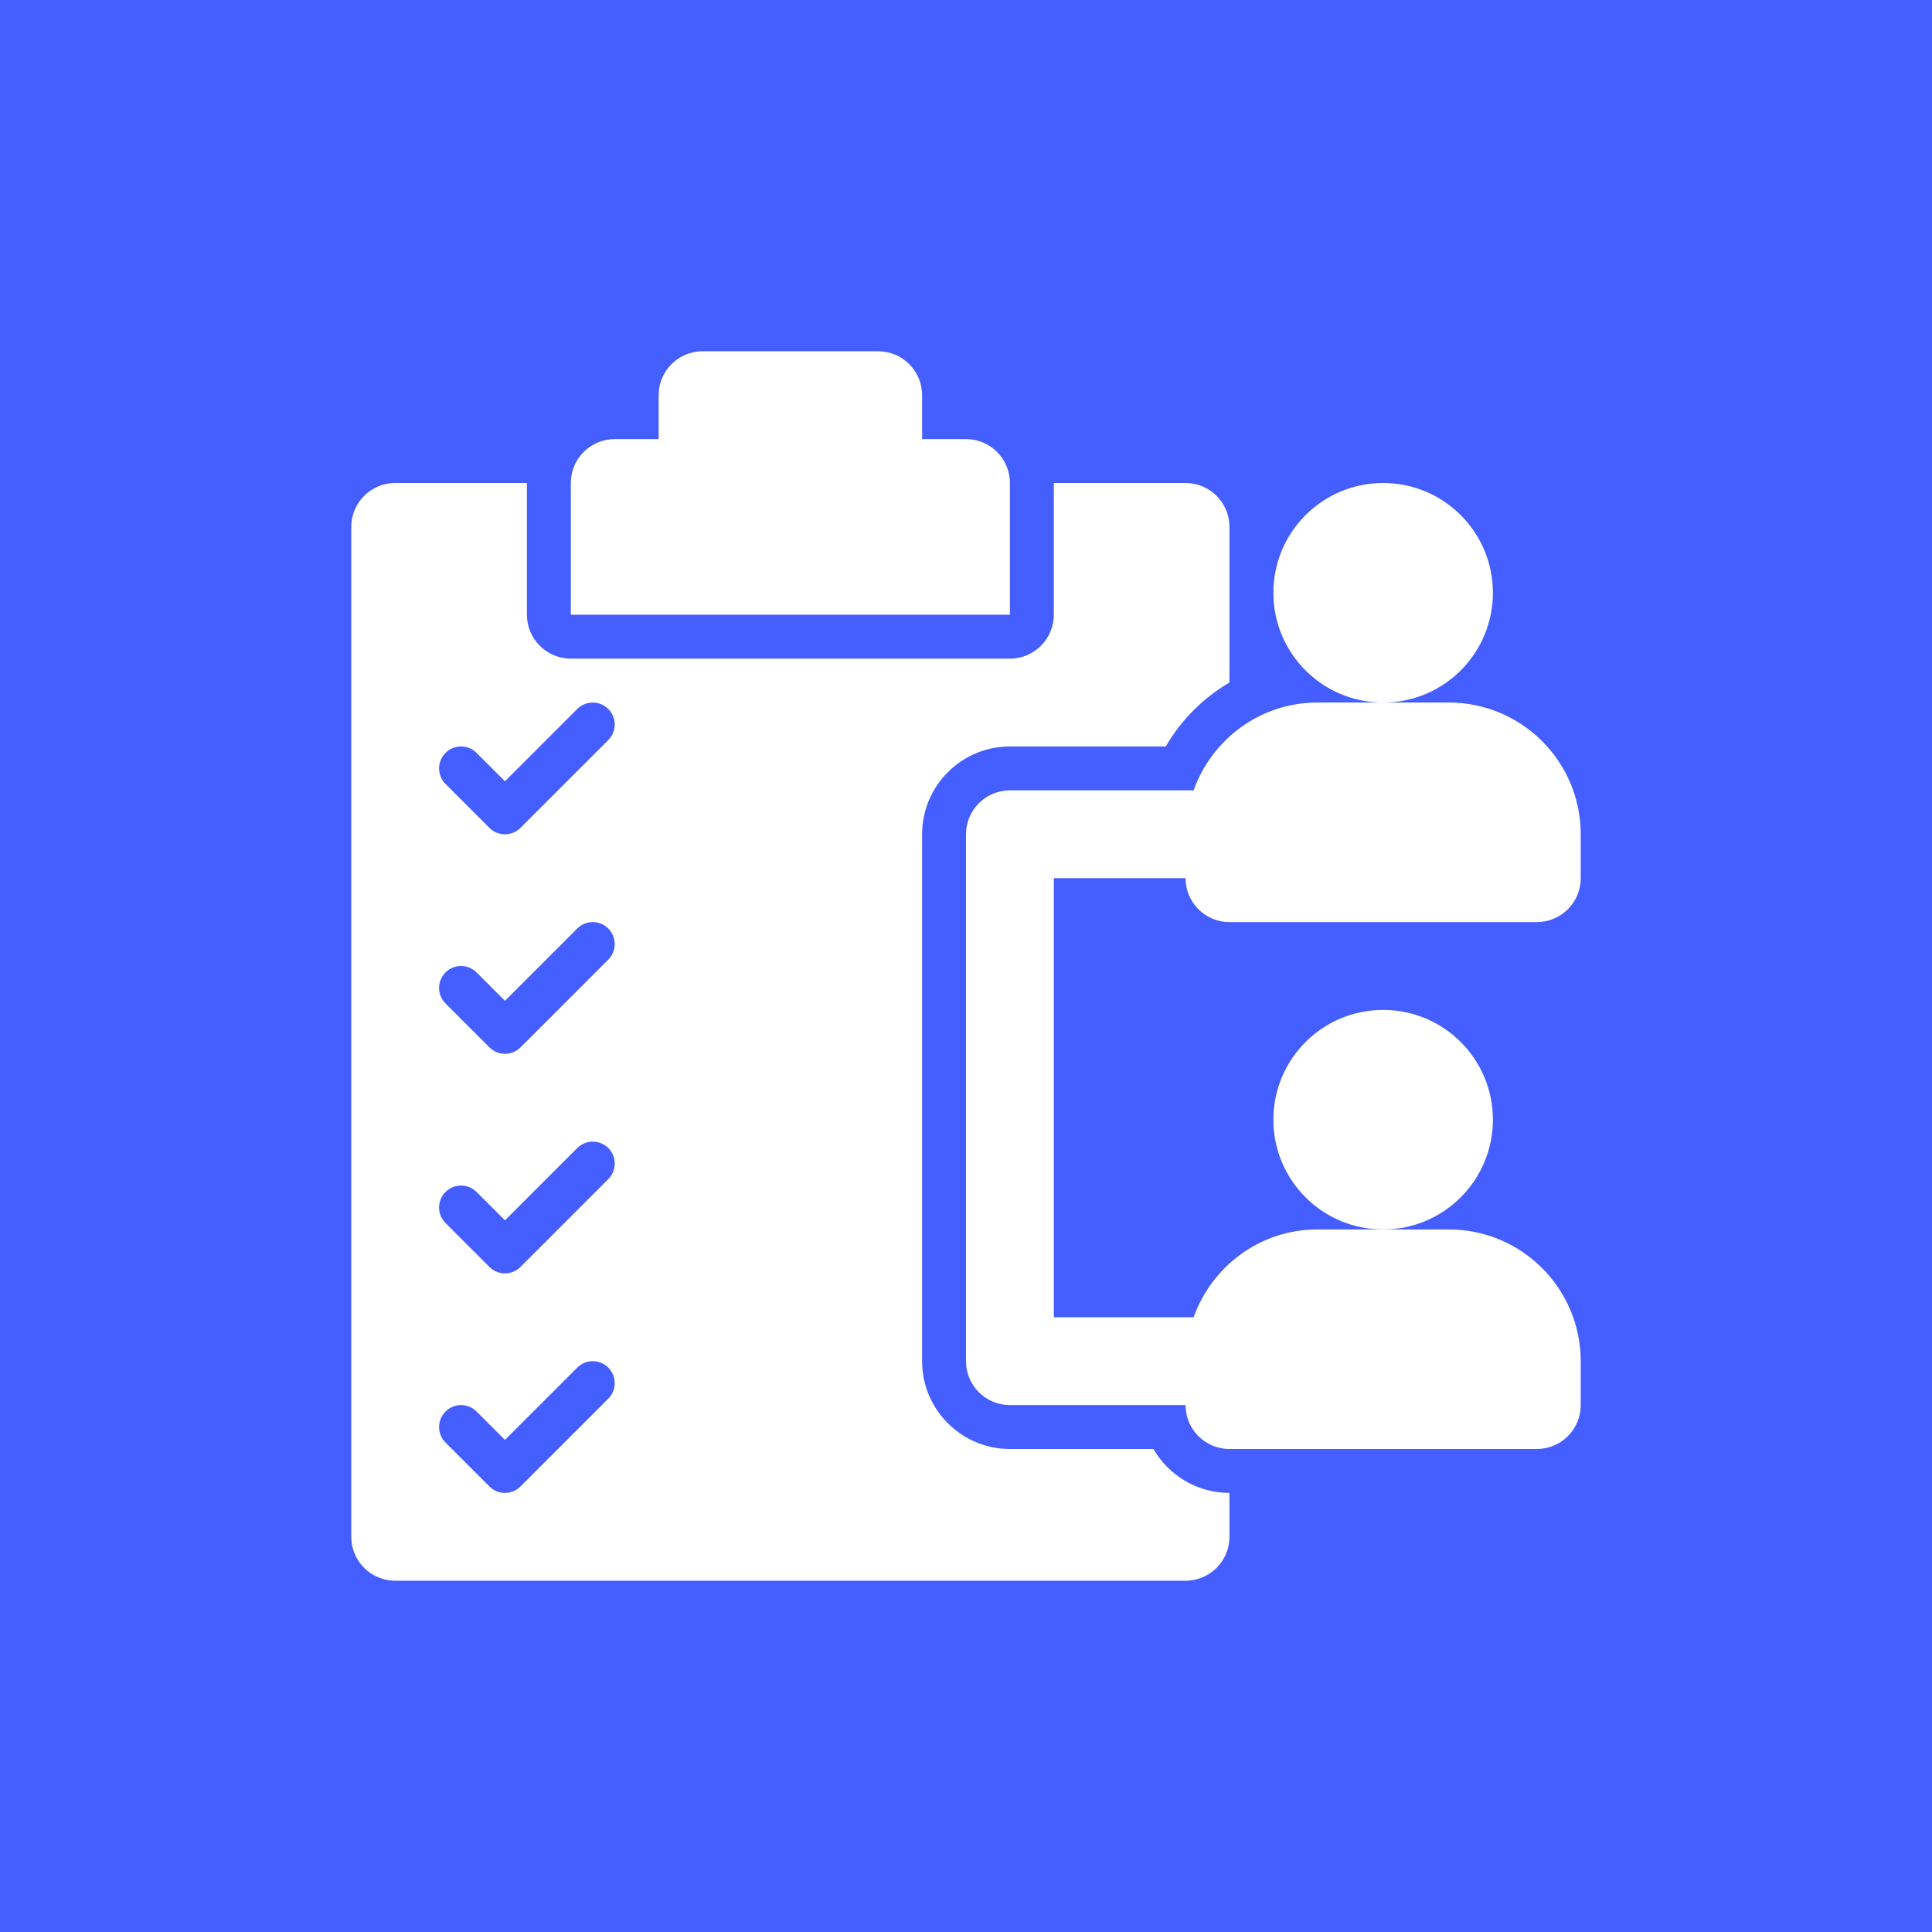 <?xml version="1.0" encoding="UTF-8"?>
<svg width="55px" height="55px" viewBox="0 0 55 55" version="1.1" xmlns="http://www.w3.org/2000/svg" xmlns:xlink="http://www.w3.org/1999/xlink">
    <title>EEB0E661-5032-4ED0-8625-B04BDA69C322</title>
    <g id="Page-1" stroke="none" stroke-width="1" fill="none" fill-rule="evenodd">
        <g id="Insurance-Mobile-App-Development" transform="translate(-601, -8594)">
            <g id="Group-14" transform="translate(601, 8594)">
                <rect id="Rectangle" fill="#445EFF" x="0" y="0" width="55" height="55"></rect>
                <g id="noun-crm-4908163" transform="translate(10, 10)" fill="#FFFFFF" fill-rule="nonzero">
                    <path d="M18.75,3.75 C18.75,3.06 18.19,2.5 17.5,2.5 L16.25,2.5 L16.25,1.25 C16.25,0.56 15.69,0 15,0 L10,0 C9.31,0 8.75,0.56 8.75,1.25 L8.75,2.5 L7.5,2.5 C6.81,2.5 6.25,3.06 6.25,3.75 L6.25,7.5 L18.75,7.5 L18.75,3.75 Z" id="Path"></path>
                    <path d="M32.5,6.875 C32.5,8.601 31.101,10 29.375,10 C27.649,10 26.25,8.601 26.25,6.875 C26.25,5.149 27.649,3.75 29.375,3.75 C31.101,3.75 32.5,5.149 32.5,6.875" id="Path"></path>
                    <path d="M32.5,21.875 C32.5,23.601 31.101,25 29.375,25 C27.649,25 26.25,23.601 26.25,21.875 C26.25,20.149 27.649,18.75 29.375,18.75 C31.101,18.75 32.5,20.149 32.5,21.875" id="Path"></path>
                    <path d="M23.75,15 C23.75,15.691 24.309,16.25 25,16.25 L33.75,16.25 C34.441,16.25 35,15.691 35,15 L35,13.75 C35,11.682 33.318,10 31.25,10 L27.5,10 C25.872,10 24.498,11.048 23.98,12.5 L18.75,12.5 C18.06,12.5 17.5,13.059 17.5,13.75 L17.5,28.75 C17.5,29.441 18.06,30 18.75,30 L23.75,30 C23.75,30.691 24.309,31.25 25,31.25 L33.75,31.25 C34.441,31.25 35,30.691 35,30 L35,28.75 C35,26.682 33.318,25 31.25,25 L27.5,25 C25.872,25 24.498,26.048 23.98,27.5 L20,27.5 L20,15 L23.75,15 Z" id="Path"></path>
                    <path d="M22.836,31.25 L18.75,31.25 C17.371,31.25 16.25,30.128 16.25,28.75 L16.25,13.75 C16.25,12.372 17.371,11.25 18.75,11.25 L23.187,11.25 C23.629,10.489 24.258,9.865 25,9.43 L25,5 C25,4.31 24.44,3.75 23.75,3.75 L20,3.75 L20,7.5 C20,8.19 19.44,8.75 18.75,8.75 L6.25,8.75 C5.56,8.75 5,8.19 5,7.5 L5,3.75 L1.25,3.75 C0.56,3.75 0,4.31 0,5 L0,33.75 C0,34.44 0.56,35 1.25,35 L23.75,35 C24.44,35 25,34.44 25,33.75 L25,32.5 C24.076,32.5 23.268,31.997 22.836,31.25 Z M7.317,29.817 L4.817,32.317 C4.695,32.439 4.535,32.5 4.375,32.5 C4.215,32.5 4.055,32.439 3.933,32.317 L2.683,31.067 C2.439,30.823 2.439,30.427 2.683,30.183 C2.927,29.939 3.323,29.939 3.567,30.183 L4.375,30.991 L6.433,28.933 C6.677,28.689 7.073,28.689 7.317,28.933 C7.561,29.177 7.561,29.573 7.317,29.817 L7.317,29.817 Z M7.317,23.567 L4.817,26.067 C4.695,26.189 4.535,26.25 4.375,26.25 C4.215,26.25 4.055,26.189 3.933,26.067 L2.683,24.817 C2.439,24.573 2.439,24.177 2.683,23.933 C2.927,23.689 3.323,23.689 3.567,23.933 L4.375,24.741 L6.433,22.683 C6.677,22.439 7.073,22.439 7.317,22.683 C7.561,22.927 7.561,23.323 7.317,23.567 L7.317,23.567 Z M7.317,17.317 L4.817,19.817 C4.695,19.939 4.535,20 4.375,20 C4.215,20 4.055,19.939 3.933,19.817 L2.683,18.567 C2.439,18.323 2.439,17.927 2.683,17.683 C2.927,17.439 3.323,17.439 3.567,17.683 L4.375,18.491 L6.433,16.433 C6.677,16.189 7.073,16.189 7.317,16.433 C7.561,16.677 7.561,17.073 7.317,17.317 L7.317,17.317 Z M7.317,11.067 L4.817,13.567 C4.695,13.689 4.535,13.75 4.375,13.75 C4.215,13.75 4.055,13.689 3.933,13.567 L2.683,12.317 C2.439,12.073 2.439,11.677 2.683,11.433 C2.927,11.189 3.323,11.189 3.567,11.433 L4.375,12.241 L6.433,10.183 C6.677,9.939 7.073,9.939 7.317,10.183 C7.561,10.427 7.561,10.823 7.317,11.067 L7.317,11.067 Z" id="Shape"></path>
                </g>
            </g>
        </g>
    </g>
</svg>